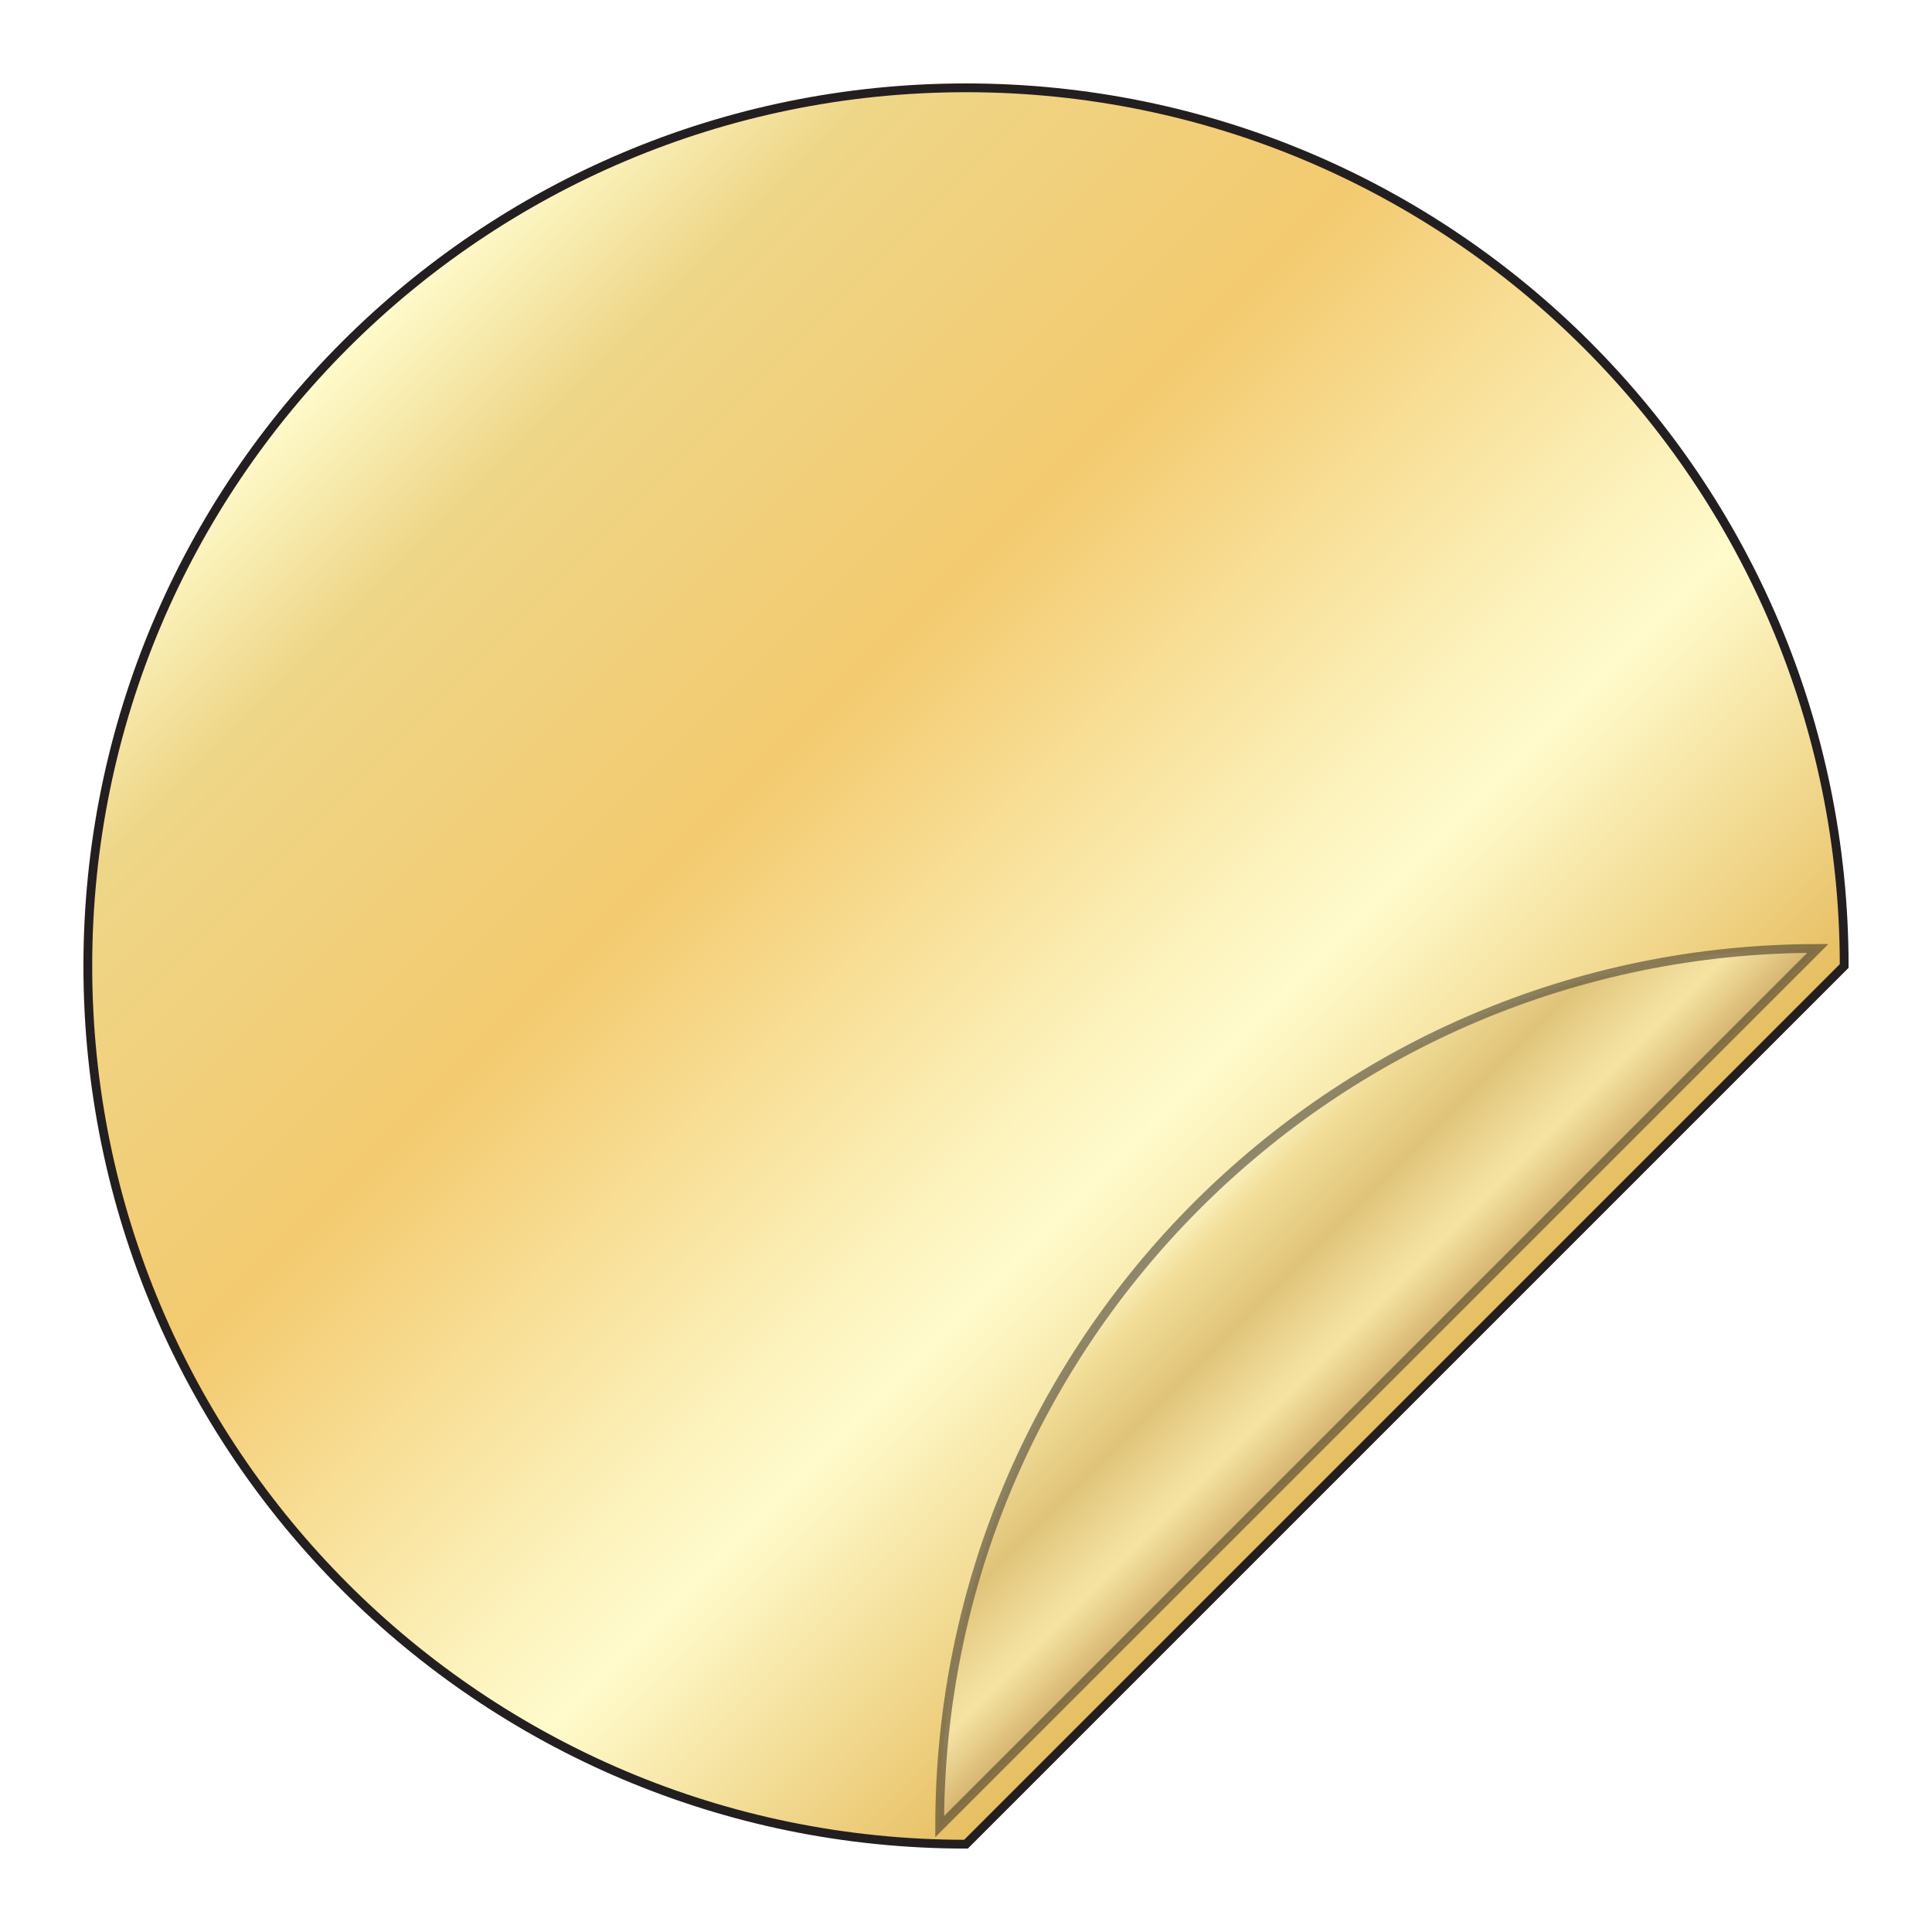 <?xml version="1.0" encoding="UTF-8"?>
<svg id="Layer_1" data-name="Layer 1" xmlns="http://www.w3.org/2000/svg" xmlns:xlink="http://www.w3.org/1999/xlink" viewBox="0 0 220 220">
  <defs>
    <style>
      .cls-1 {
        fill: url(#linear-gradient);
      }

      .cls-1, .cls-2 {
        stroke: #231f20;
        stroke-miterlimit: 10;
      }

      .cls-2 {
        fill: url(#linear-gradient-2);
        filter: url(#drop-shadow-9);
        opacity: .7;
      }
    </style>
    <linearGradient id="linear-gradient" x1="160" y1="160" x2="39.29" y2="39.29" gradientUnits="userSpaceOnUse">
      <stop offset="0" stop-color="#e7be61"/>
      <stop offset=".25" stop-color="#fffbcc"/>
      <stop offset=".33" stop-color="#fcf1ba"/>
      <stop offset=".49" stop-color="#f7da8e"/>
      <stop offset=".6" stop-color="#f3ca6f"/>
      <stop offset=".87" stop-color="#eed688"/>
      <stop offset="1" stop-color="#fffbcc"/>
    </linearGradient>
    <linearGradient id="linear-gradient-2" x1="160" y1="160" x2="139.29" y2="139.29" gradientUnits="userSpaceOnUse">
      <stop offset="0" stop-color="#c3a473"/>
      <stop offset=".23" stop-color="#fffbcc"/>
      <stop offset=".3" stop-color="#f7eeba"/>
      <stop offset=".43" stop-color="#e3ce8e"/>
      <stop offset=".56" stop-color="#cead5f"/>
      <stop offset=".87" stop-color="#eed688"/>
      <stop offset="1" stop-color="#fffbcc"/>
    </linearGradient>
    <filter id="drop-shadow-9" filterUnits="userSpaceOnUse">
      <feOffset dx="-3" dy="-2"/>
      <feGaussianBlur result="blur" stdDeviation="2"/>
      <feFlood flood-color="#686868" flood-opacity=".75"/>
      <feComposite in2="blur" operator="in"/>
      <feComposite in="SourceGraphic"/>
    </filter>
  </defs>
  <path class="cls-1" d="M110,10C54.77,10,10,54.77,10,110s44.77,100,100,100l100-100c0-55.23-44.77-100-100-100Z"/>
  <path class="cls-2" d="M110,210l100-100c-55.23,0-100,44.77-100,100Z"/>
</svg>